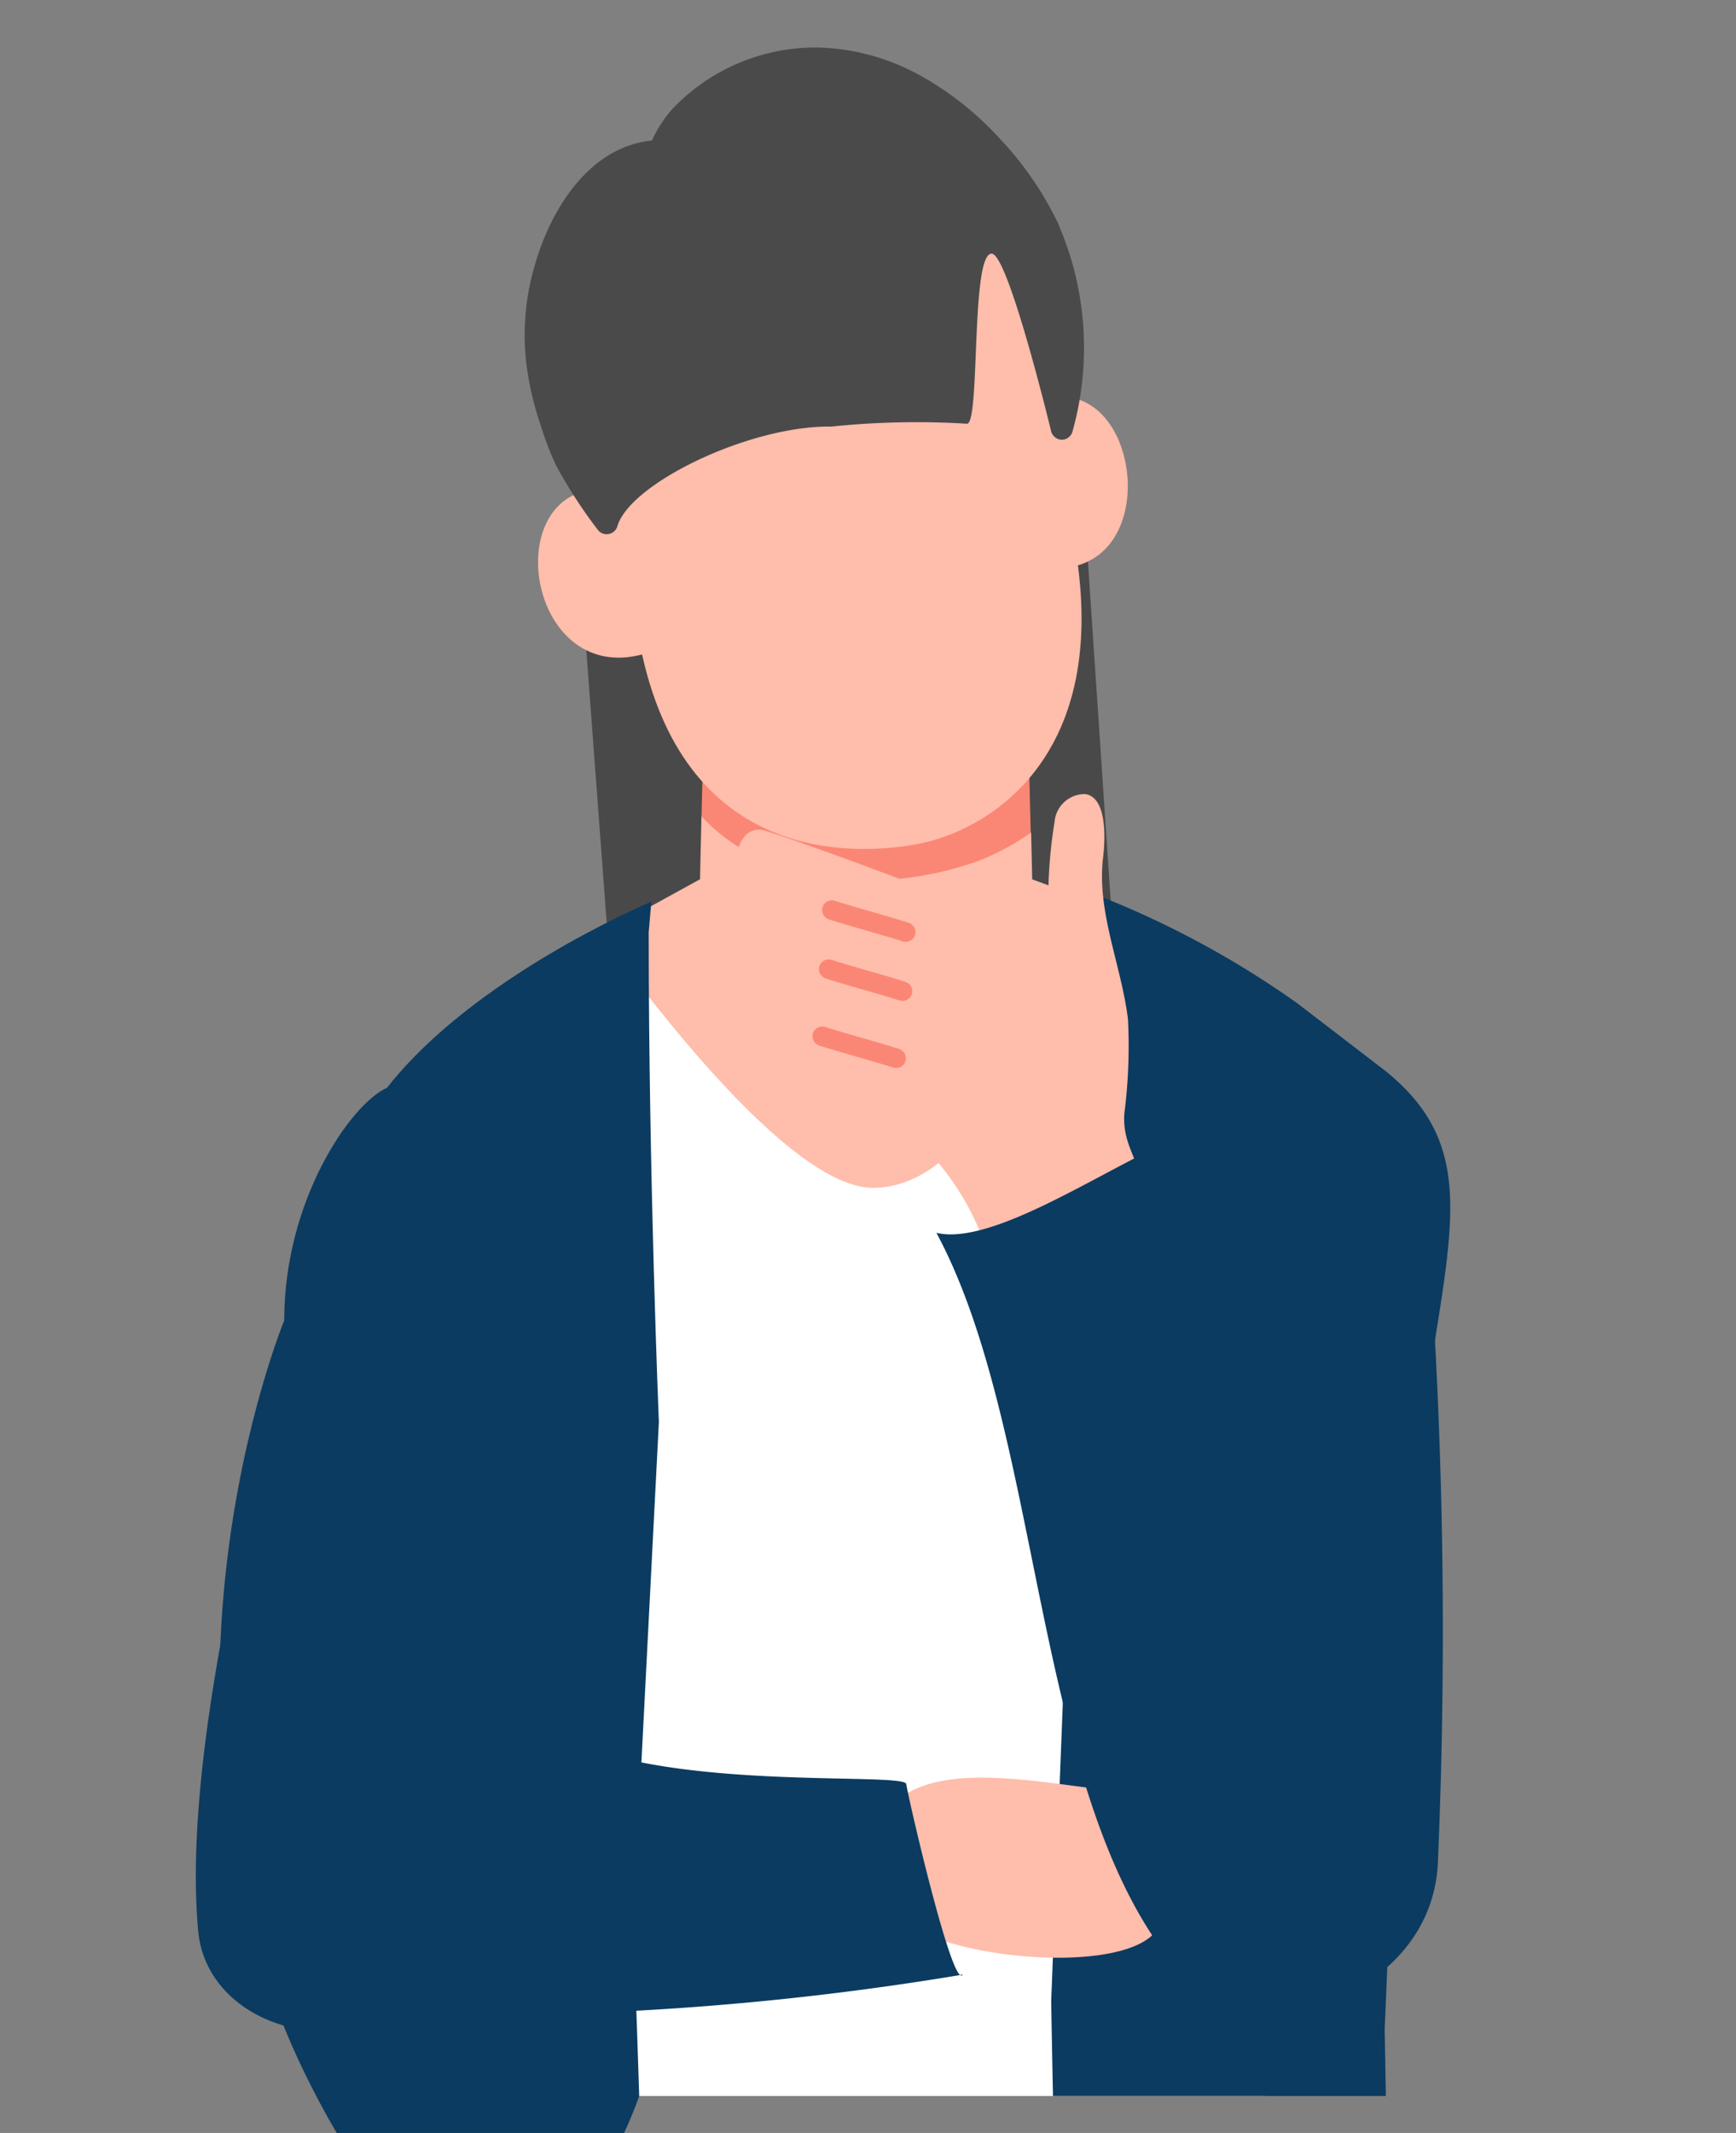 <svg xmlns="http://www.w3.org/2000/svg" xmlns:xlink="http://www.w3.org/1999/xlink" width="65.148" height="80" viewBox="0 0 65.148 80"><rect x="0" y="0" width="65.148" height="80" fill="#808080" stroke="none"/><defs><clipPath id="a"><rect width="65.148" height="80" fill="none"/></clipPath></defs><g transform="translate(-497.286 -1221.764)"><path d="M-7025.739-18369.174l1.708,22.82,19,.59-1.46-21.721-9.168-6.436Z" transform="translate(7544.18 19604)" fill="#494949"/><g transform="translate(497.286 1221.764)"><g transform="translate(0 0)"><g transform="translate(0 0)"><g transform="translate(0)"><g transform="translate(0)"><g transform="translate(0)"><g clip-path="url(#a)"><path d="M157.673,154.256s-.037,1.493-.071,2.89c2.585,2.8,7.1,2.885,10.466,1.646a9.563,9.563,0,0,0,1.9-1.033c-.036-1.454-.084-3.308-.084-3.5Z" transform="translate(-131.281 -126.289)" fill="#fa8775"/><path d="M151.388,172.171a9.572,9.572,0,0,1-1.9,1.033c-3.362,1.239-7.881,1.153-10.466-1.646-.028,1.142-.053,2.22-.053,2.361l-3.673,2.018,1.045,3.5c1.834,1.4,5.4,4.142,7.237,5.54a3.275,3.275,0,0,0,2.471.938,3.131,3.131,0,0,0,1.289-.715c1.421-1.121,8.053-6.363,8.053-6.363l.311-3.342-4.27-1.572c0-.119-.018-.859-.04-1.748" transform="translate(-112.697 -140.942)" fill="#ffbdab"/><path d="M115.487,196.072l-4.06,43.469h28.868l-5.221-43.99c-2.789.558-4.791,9.944-9.511,9.928-3.548-.012-10.053-9.4-10.076-9.406" transform="translate(-92.817 -160.928)" fill="#fff"/><path d="M60.5,191.887l.1-1.168c-3.07,1.353-7.482,3.872-9.918,6.981-1.339.59-3.859,4.19-3.859,8.729,0,0-6.194,14.977,1.2,29.087s12.122,0,12.122,0c-.113-3.641-.231-6.4-.231-6.4l.969-18.875s-.382-9.179-.382-18.357" transform="translate(-36.157 -156.903)" fill="#0b3b60"/><path d="M245.44,193.3a35,35,0,0,0-7.521-4.058l-.369,4.058-.734,21.832-.608,15.592s.023,1.443.067,3.562h12.491c-.016-.965-.03-1.814-.044-2.494l.707-16.66c.082-1.263.27-2.434.374-3.416.945-8.93,3.031-12.558-1.037-15.864" transform="translate(-196.759 -155.673)" fill="#0b3b60"/><path d="M9.284,0,.791,4.639,0,12.183.538,18.7c.1,7.853,6.031,8.953,8.575,9.039s7.494-1.455,8.113-8.9c.233-2.8.693-5.449.691-6.643L17.2,4.1Z" transform="matrix(0.978, -0.208, 0.208, 0.978, 19.695, 6.436)" fill="#ffbdab"/><path d="M3.383,6.435l-.5-6.4c-3.747-.61-4.113,6.835.5,6.4" transform="matrix(0.978, -0.208, 0.208, 0.978, 19.636, 18.904)" fill="#ffbdab"/><path d="M.533.011,0,6.334C3.778,6.79,4.229-.321.533.011" transform="matrix(0.978, -0.208, 0.208, 0.978, 38.61, 15.106)" fill="#ffbdab"/><path d="M20.673,8.567a12.42,12.42,0,0,0-1.522-3.677,11.693,11.693,0,0,0-2.374-2.869,8.325,8.325,0,0,0-3.6-1.859A7.422,7.422,0,0,0,7.392,1.285a4.819,4.819,0,0,0-1,1c-2.407-.256-4.317,1.8-5.34,3.79A9.2,9.2,0,0,0,.025,9.689a11.8,11.8,0,0,0,.067,2.228,11.486,11.486,0,0,0,.241,1.523,17.983,17.983,0,0,0,1.052,2.743.42.42,0,0,0,.721,0c.782-1.493,5.666-2.682,8.64-2a30.993,30.993,0,0,1,5,.954c.492.127,1.47-6.279,2.244-6.043.6.179.789,6.968.789,6.969l0,.015c0,.009,0,.006,0,0a.429.429,0,0,0,.3.381.421.421,0,0,0,.471-.192,11.616,11.616,0,0,0,1.116-7.7" transform="matrix(0.978, -0.208, 0.208, 0.978, 17.738, 4.364)" fill="#4a4a4a"/></g></g><path d="M160.02,406.17c1.827,1.581,9.05,2.155,9.73.124a3.229,3.229,0,0,0-.9-3.2c-.787-.727,1.5-1.67.516-1.67-3.459,0-10.071-2.372-10.557,2.485" transform="translate(-126.202 -334.171)" fill="#ffbdab"/><path d="M10.244,287.792l-.765,9.8a11.08,11.08,0,0,0,4.826,4.76c4.042,1.768,12.317,1.089,12.377,1.533.068.5,1.744,7.763,2.119,7.147A110.489,110.489,0,0,1,7.216,312.5c-2.492,1.57-6.8.218-7.108-3.116-.539-5.88,1.551-14.7,2.971-20.323,1.9.944,7.165-1.266,7.165-1.266" transform="translate(7.328 -236.971)" fill="#0b3b60"/><path d="M138.112,178.1a19.97,19.97,0,0,0,.14-3.569c-.248-2.032-1.178-4.029-.935-6.062.114-.953.081-2.278-.67-2.384a1.139,1.139,0,0,0-1.151,1.05,18.06,18.06,0,0,0-.225,2.295c0,.582-.157,1.589-.661,1.881-2.957-1.423-9.146-3.608-10-3.86s-1.369,1.068-.672,1.6a27.015,27.015,0,0,0,3.627,1.592,13.135,13.135,0,0,1,2.508.951s-1.178-.433-2.508-.951l-.131-.026a1.1,1.1,0,0,0-1.056.343,1.069,1.069,0,0,0,.29,1.531c.3.146,2.38.95,2.692,1.082-.2-.076-1.049-.365-1.254-.416-.436-.108-1.584-.68-2.072-.191a1.025,1.025,0,0,0,.079,1.5,15.458,15.458,0,0,0,2.587,1.109,14.772,14.772,0,0,0-2.191-.633.893.893,0,0,0-.818.528.917.917,0,0,0,.528,1.188c.8.457,1.843.763,2.64,1.241a10.083,10.083,0,0,1,3.985,4.967l6.044-1.931c-.325-1.3-.829-1.736-.775-2.837" transform="translate(-95.922 -136.302)" fill="#ffbdab"/><path d="M152.079,214.277c-.92-.29-1.854-.534-2.774-.824a.369.369,0,0,0-.45.256.374.374,0,0,0,.256.45c.92.29,1.854.534,2.774.824a.369.369,0,0,0,.45-.256.374.374,0,0,0-.256-.45" transform="translate(-118.112 -177.455)" fill="#fa8775"/><path d="M152.894,199.213c-.92-.29-1.854-.534-2.774-.824a.369.369,0,0,0-.45.256.374.374,0,0,0,.256.45c.92.29,1.854.534,2.774.824a.369.369,0,0,0,.45-.256.374.374,0,0,0-.256-.45" transform="translate(-118.807 -164.607)" fill="#fa8775"/><path d="M150.451,231.377c-.92-.29-1.854-.534-2.774-.824a.369.369,0,0,0-.45.256.374.374,0,0,0,.256.45c.92.29,1.854.534,2.774.824a.369.369,0,0,0,.45-.256.374.374,0,0,0-.256-.45" transform="translate(-116.724 -192.039)" fill="#fa8775"/><path d="M200.569,268.814c-.652-.76-3.4,10.122-3.4,10.122l-6.153-15.931c-2.621,1.151-6.7,3.943-8.78,3.449,3.926,7.283,3.611,20.444,8.592,27.05,1,1.328,2.446,2.616,4.1,2.425,1.944-.225,5.918-1.874,6.126-5.821a202.782,202.782,0,0,0-.151-20.4,4.073,4.073,0,0,0-.871-2.109" transform="translate(-147.095 -220.214)" fill="#0b3b60"/></g></g></g></g></g></g></svg>
